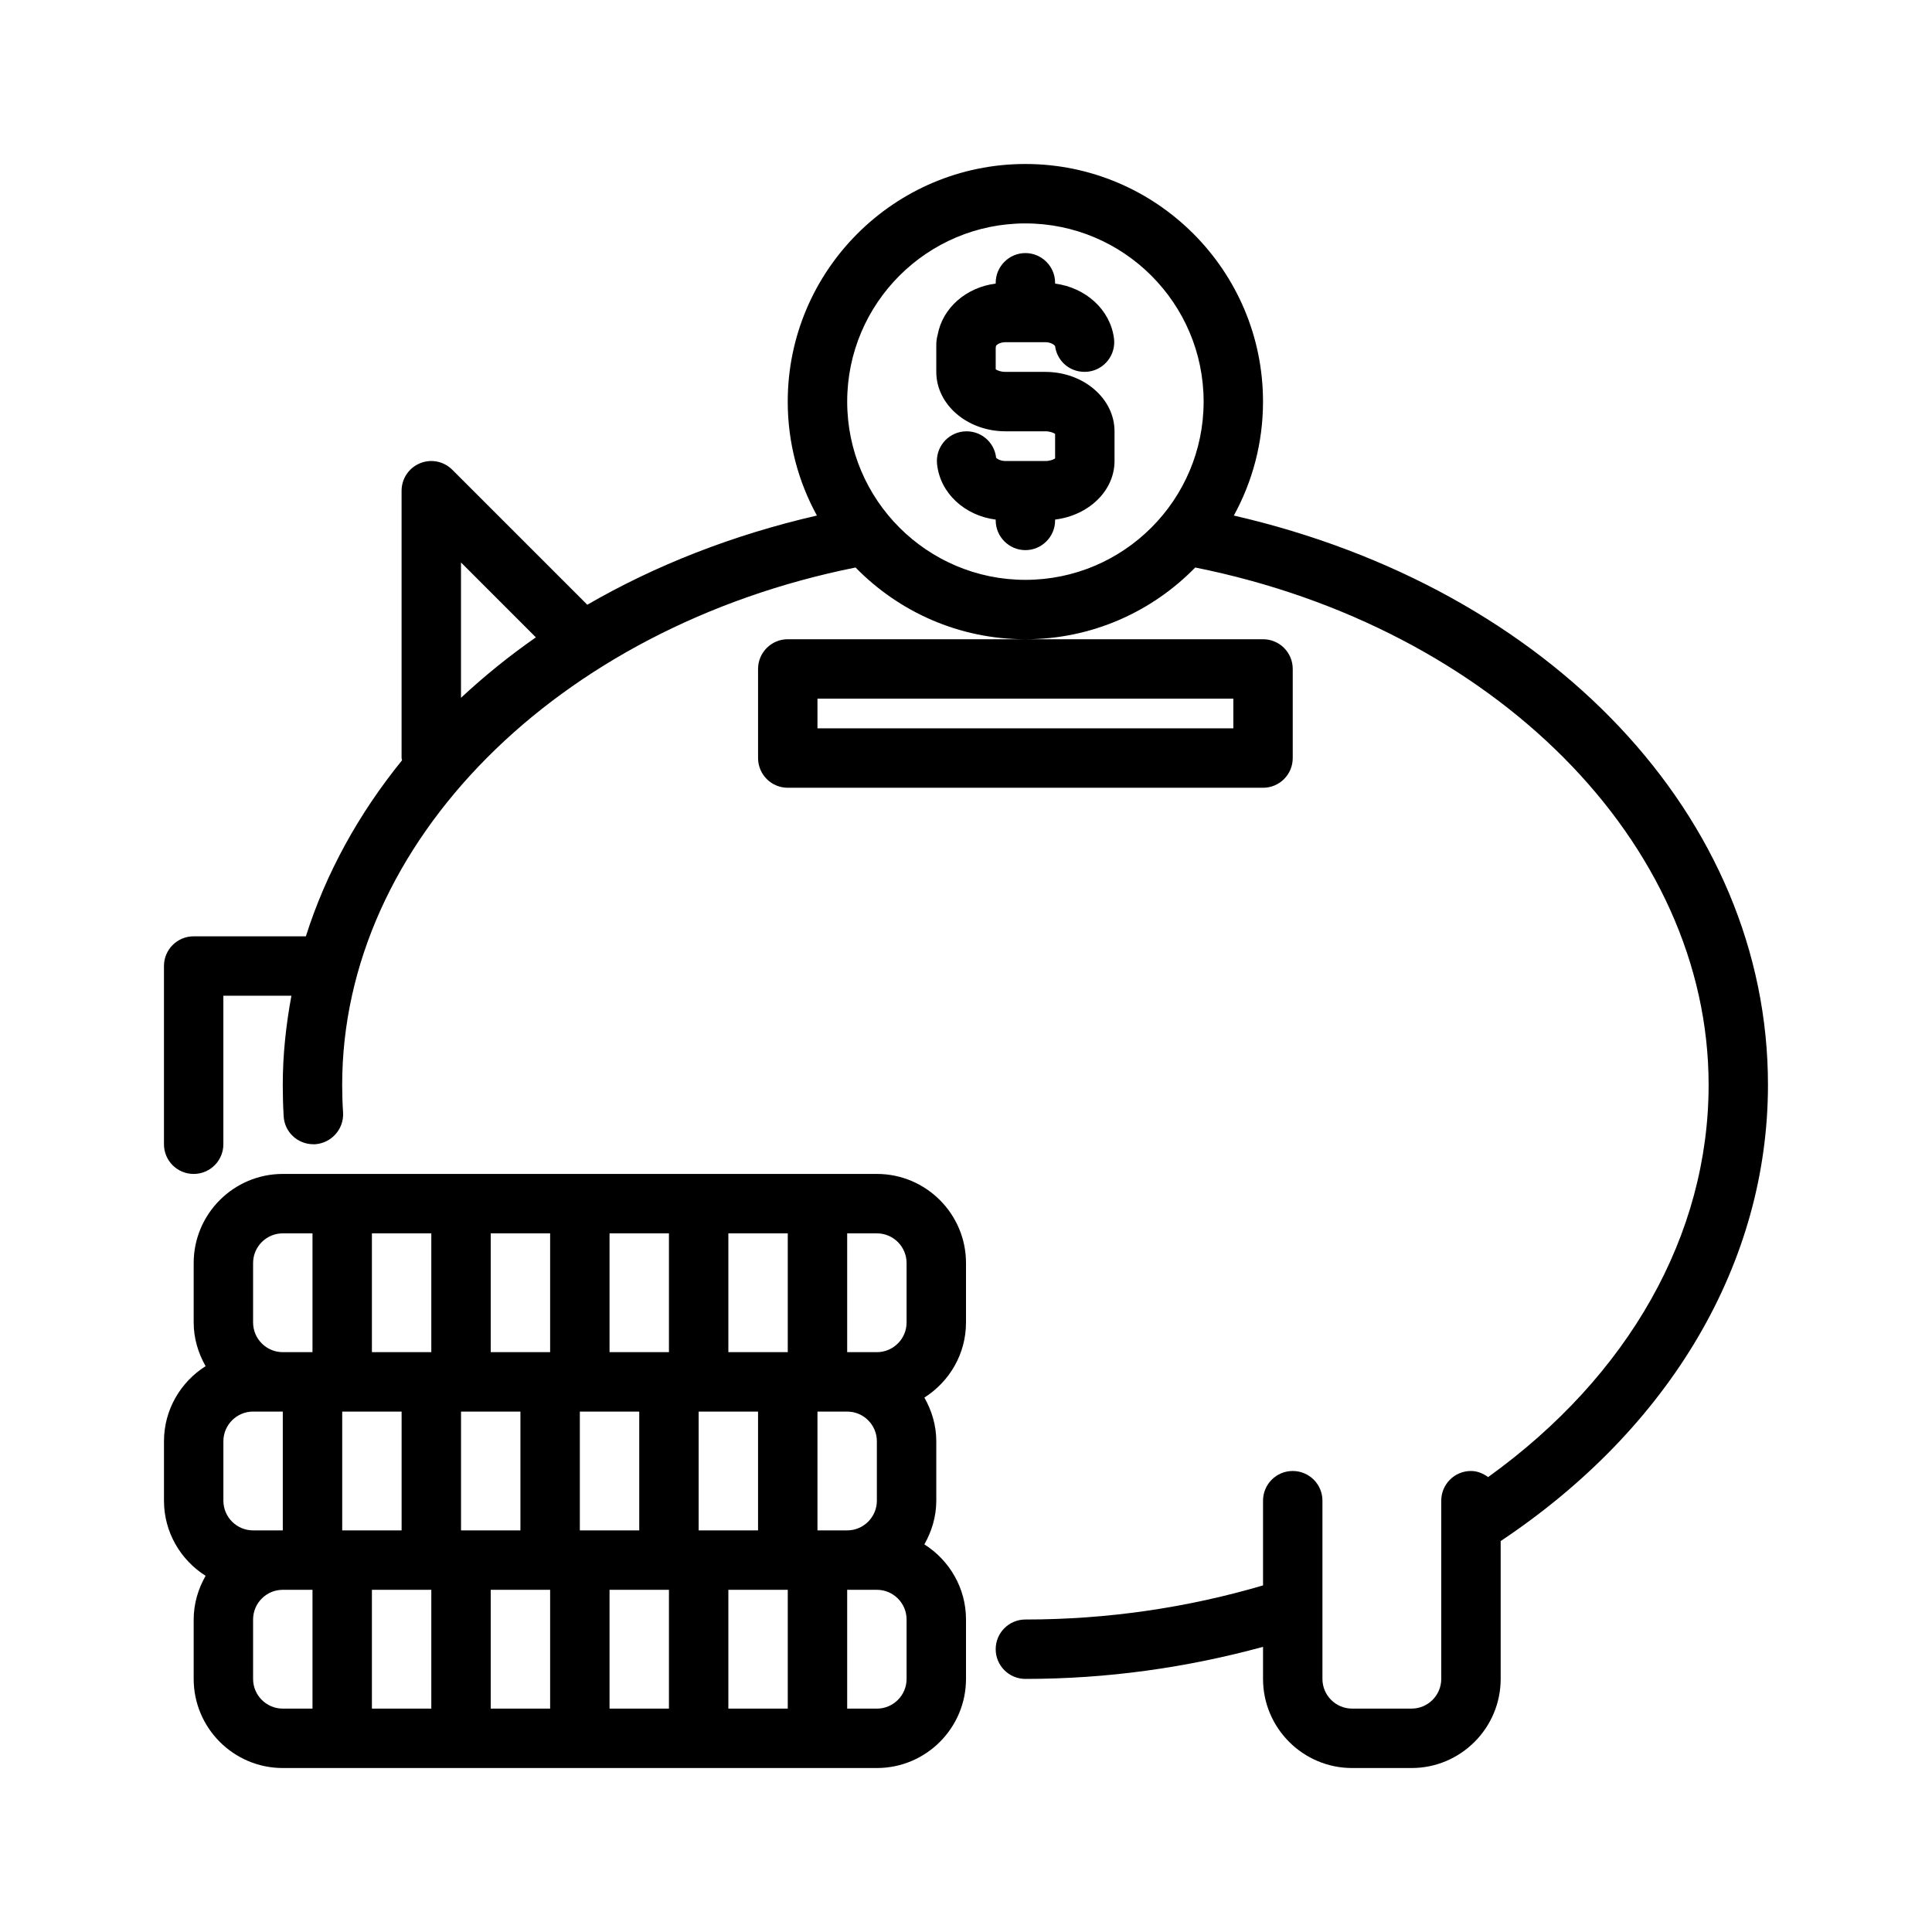 <?xml version="1.0" encoding="UTF-8"?>
<!-- Uploaded to: SVG Repo, www.svgrepo.com, Generator: SVG Repo Mixer Tools -->
<svg fill="#000000" width="800px" height="800px" version="1.1" viewBox="144 144 512 512" xmlns="http://www.w3.org/2000/svg">
 <path d="m439.36 258.3v7.871c0 7.914-6.863 14.426-15.742 15.52l-0.004 0.227c0 4.328-3.543 7.871-7.871 7.871-4.328 0-7.871-3.543-7.871-7.871v-0.219c-8.219-1.059-14.715-6.984-15.539-14.688-0.465-4.32 2.664-8.203 6.984-8.664 4.371-0.453 8.207 2.668 8.672 6.988 0.082 0.102 0.949 0.84 2.481 0.84h10.547c1.262 0 2.168-0.387 2.598-0.688v-6.504c-0.43-0.297-1.336-0.684-2.598-0.684h-10.547c-10.113 0-18.344-7.062-18.344-15.742v-7.004c0-0.516 0-1.566 0.363-2.836 1.309-7.144 7.562-12.562 15.383-13.566v-0.211c0-4.328 3.543-7.871 7.871-7.871 4.328 0 7.871 3.543 7.871 7.871v0.219c8.133 1.059 14.645 6.93 15.605 14.539 0.547 4.312-2.516 8.258-6.828 8.793-4.414 0.508-8.211-2.484-8.785-6.766-0.176-0.324-1.113-1.039-2.59-1.039h-10.547c-1.531 0-2.398 0.738-2.523 0.992-0.02 0.184-0.043 0.359-0.074 0.535v5.656c0.43 0.301 1.336 0.688 2.598 0.688h10.547c10.117 0 18.344 7.062 18.344 15.742zm-86.594 55.105h125.95c4.352 0 7.871 3.519 7.871 7.871v23.617c0 4.352-3.519 7.871-7.871 7.871h-125.95c-4.348 0-7.871-3.519-7.871-7.871v-23.617c0-4.352 3.523-7.871 7.871-7.871zm7.871 23.617h110.21v-7.871l-110.21-0.004zm39.363 141.7v15.742c0 8.387-4.426 15.719-11.031 19.91 1.953 3.438 3.156 7.352 3.156 11.578v15.742c0 4.227-1.207 8.141-3.16 11.578 6.609 4.195 11.035 11.527 11.035 19.914v15.742c0 13.023-10.594 23.617-23.617 23.617h-157.44c-13.023 0-23.617-10.594-23.617-23.617v-15.742c0-4.227 1.207-8.141 3.16-11.578-6.606-4.191-11.031-11.523-11.031-19.91v-15.742c0-8.387 4.426-15.719 11.031-19.91-1.953-3.438-3.16-7.352-3.16-11.582v-15.742c0-13.023 10.594-23.617 23.617-23.617h157.44c13.023 0 23.617 10.594 23.617 23.617zm-188.93 70.848h7.871v-31.488h-7.871c-4.34 0-7.871 3.531-7.871 7.871v15.742c0 4.344 3.531 7.875 7.871 7.875zm15.742 15.746h-7.871c-4.34 0-7.871 3.531-7.871 7.871v15.742c0 4.34 3.531 7.871 7.871 7.871h7.871zm0-94.465h-7.871c-4.34 0-7.871 3.531-7.871 7.871v15.742c0 4.34 3.531 7.871 7.871 7.871h7.871zm7.875 78.719h15.742v-31.488h-15.742zm23.613 15.746h-15.742v31.488h15.742zm0-94.465h-15.742v31.488h15.742zm7.875 78.719h15.742v-31.488h-15.742zm23.613 15.746h-15.742v31.488h15.742zm0-94.465h-15.742v31.488h15.742zm7.875 78.719h15.742v-31.488h-15.742zm23.613 15.746h-15.742v31.488h15.742zm0-94.465h-15.742v31.488h15.742zm7.871 78.719h15.742v-31.488h-15.742zm23.617 15.746h-15.742v31.488h15.742zm0-94.465h-15.742v31.488h15.742zm7.871 78.719h7.871c4.34 0 7.871-3.531 7.871-7.871v-15.742c0-4.34-3.531-7.871-7.871-7.871h-7.871zm23.617 23.617c0-4.34-3.531-7.871-7.871-7.871h-7.871v31.488h7.871c4.34 0 7.871-3.531 7.871-7.871zm0-94.465c0-4.34-3.531-7.871-7.871-7.871h-7.871v31.488h7.871c4.34 0 7.871-3.531 7.871-7.871zm157.44 73.684v36.523c0 13.023-10.594 23.617-23.617 23.617h-15.742c-13.023 0-23.617-10.594-23.617-23.617v-8.5c-20.184 5.512-41.27 8.5-62.977 8.5-4.352 0-7.871-3.519-7.871-7.871 0-4.352 3.519-7.871 7.871-7.871 21.785 0 42.906-3.133 62.977-9.035v-22.453c0-4.352 3.519-7.871 7.871-7.871 4.352 0 7.871 3.519 7.871 7.871v47.23c0 4.344 3.527 7.871 7.871 7.871h15.742c4.344 0 7.871-3.527 7.871-7.871v-47.23c0-4.352 3.519-7.871 7.871-7.871 1.734 0 3.25 0.672 4.551 1.617 37.25-26.793 58.434-64.164 58.434-103.95 0-64.203-56.988-121.24-136.05-137.1-11.445 11.715-27.383 19.016-45.012 19.016-17.629 0-33.566-7.301-45.008-19.016-79.059 15.855-136.05 72.891-136.05 137.1 0 2.441 0.078 4.961 0.238 7.398 0.234 4.328-3.074 8.027-7.402 8.344h-0.473c-4.172 0-7.637-3.227-7.871-7.398-0.16-2.758-0.238-5.59-0.238-8.344 0-8.027 0.863-15.895 2.293-23.617h-18.035v39.359c0 4.352-3.523 7.871-7.871 7.871s-7.871-3.519-7.871-7.871v-47.23c0-4.352 3.523-7.871 7.871-7.871h29.738c5.316-16.773 13.996-32.484 25.484-46.648-0.02-0.207-0.121-0.379-0.121-0.586v-70.848c0-3.184 1.918-6.059 4.859-7.273 2.941-1.23 6.324-0.547 8.578 1.707l35.777 35.777c18.027-10.441 38.496-18.496 60.852-23.641-4.922-8.969-7.731-19.254-7.731-30.188 0-34.723 28.25-62.977 62.977-62.977 34.723 0 62.977 28.25 62.977 62.977 0 10.934-2.809 21.219-7.731 30.188 83.879 19.305 141.55 79.922 141.55 150.87 0 47.066-25.812 90.883-70.848 120.91zm-255.68-239.5-19.844-19.848v35.867c6.121-5.707 12.73-11.066 19.844-16.02zm176.96-62.469c0-26.047-21.188-47.23-47.23-47.23-26.047 0-47.23 21.188-47.23 47.23 0 26.047 21.188 47.23 47.23 47.23 26.043 0.004 47.23-21.184 47.23-47.23z"/>
</svg>